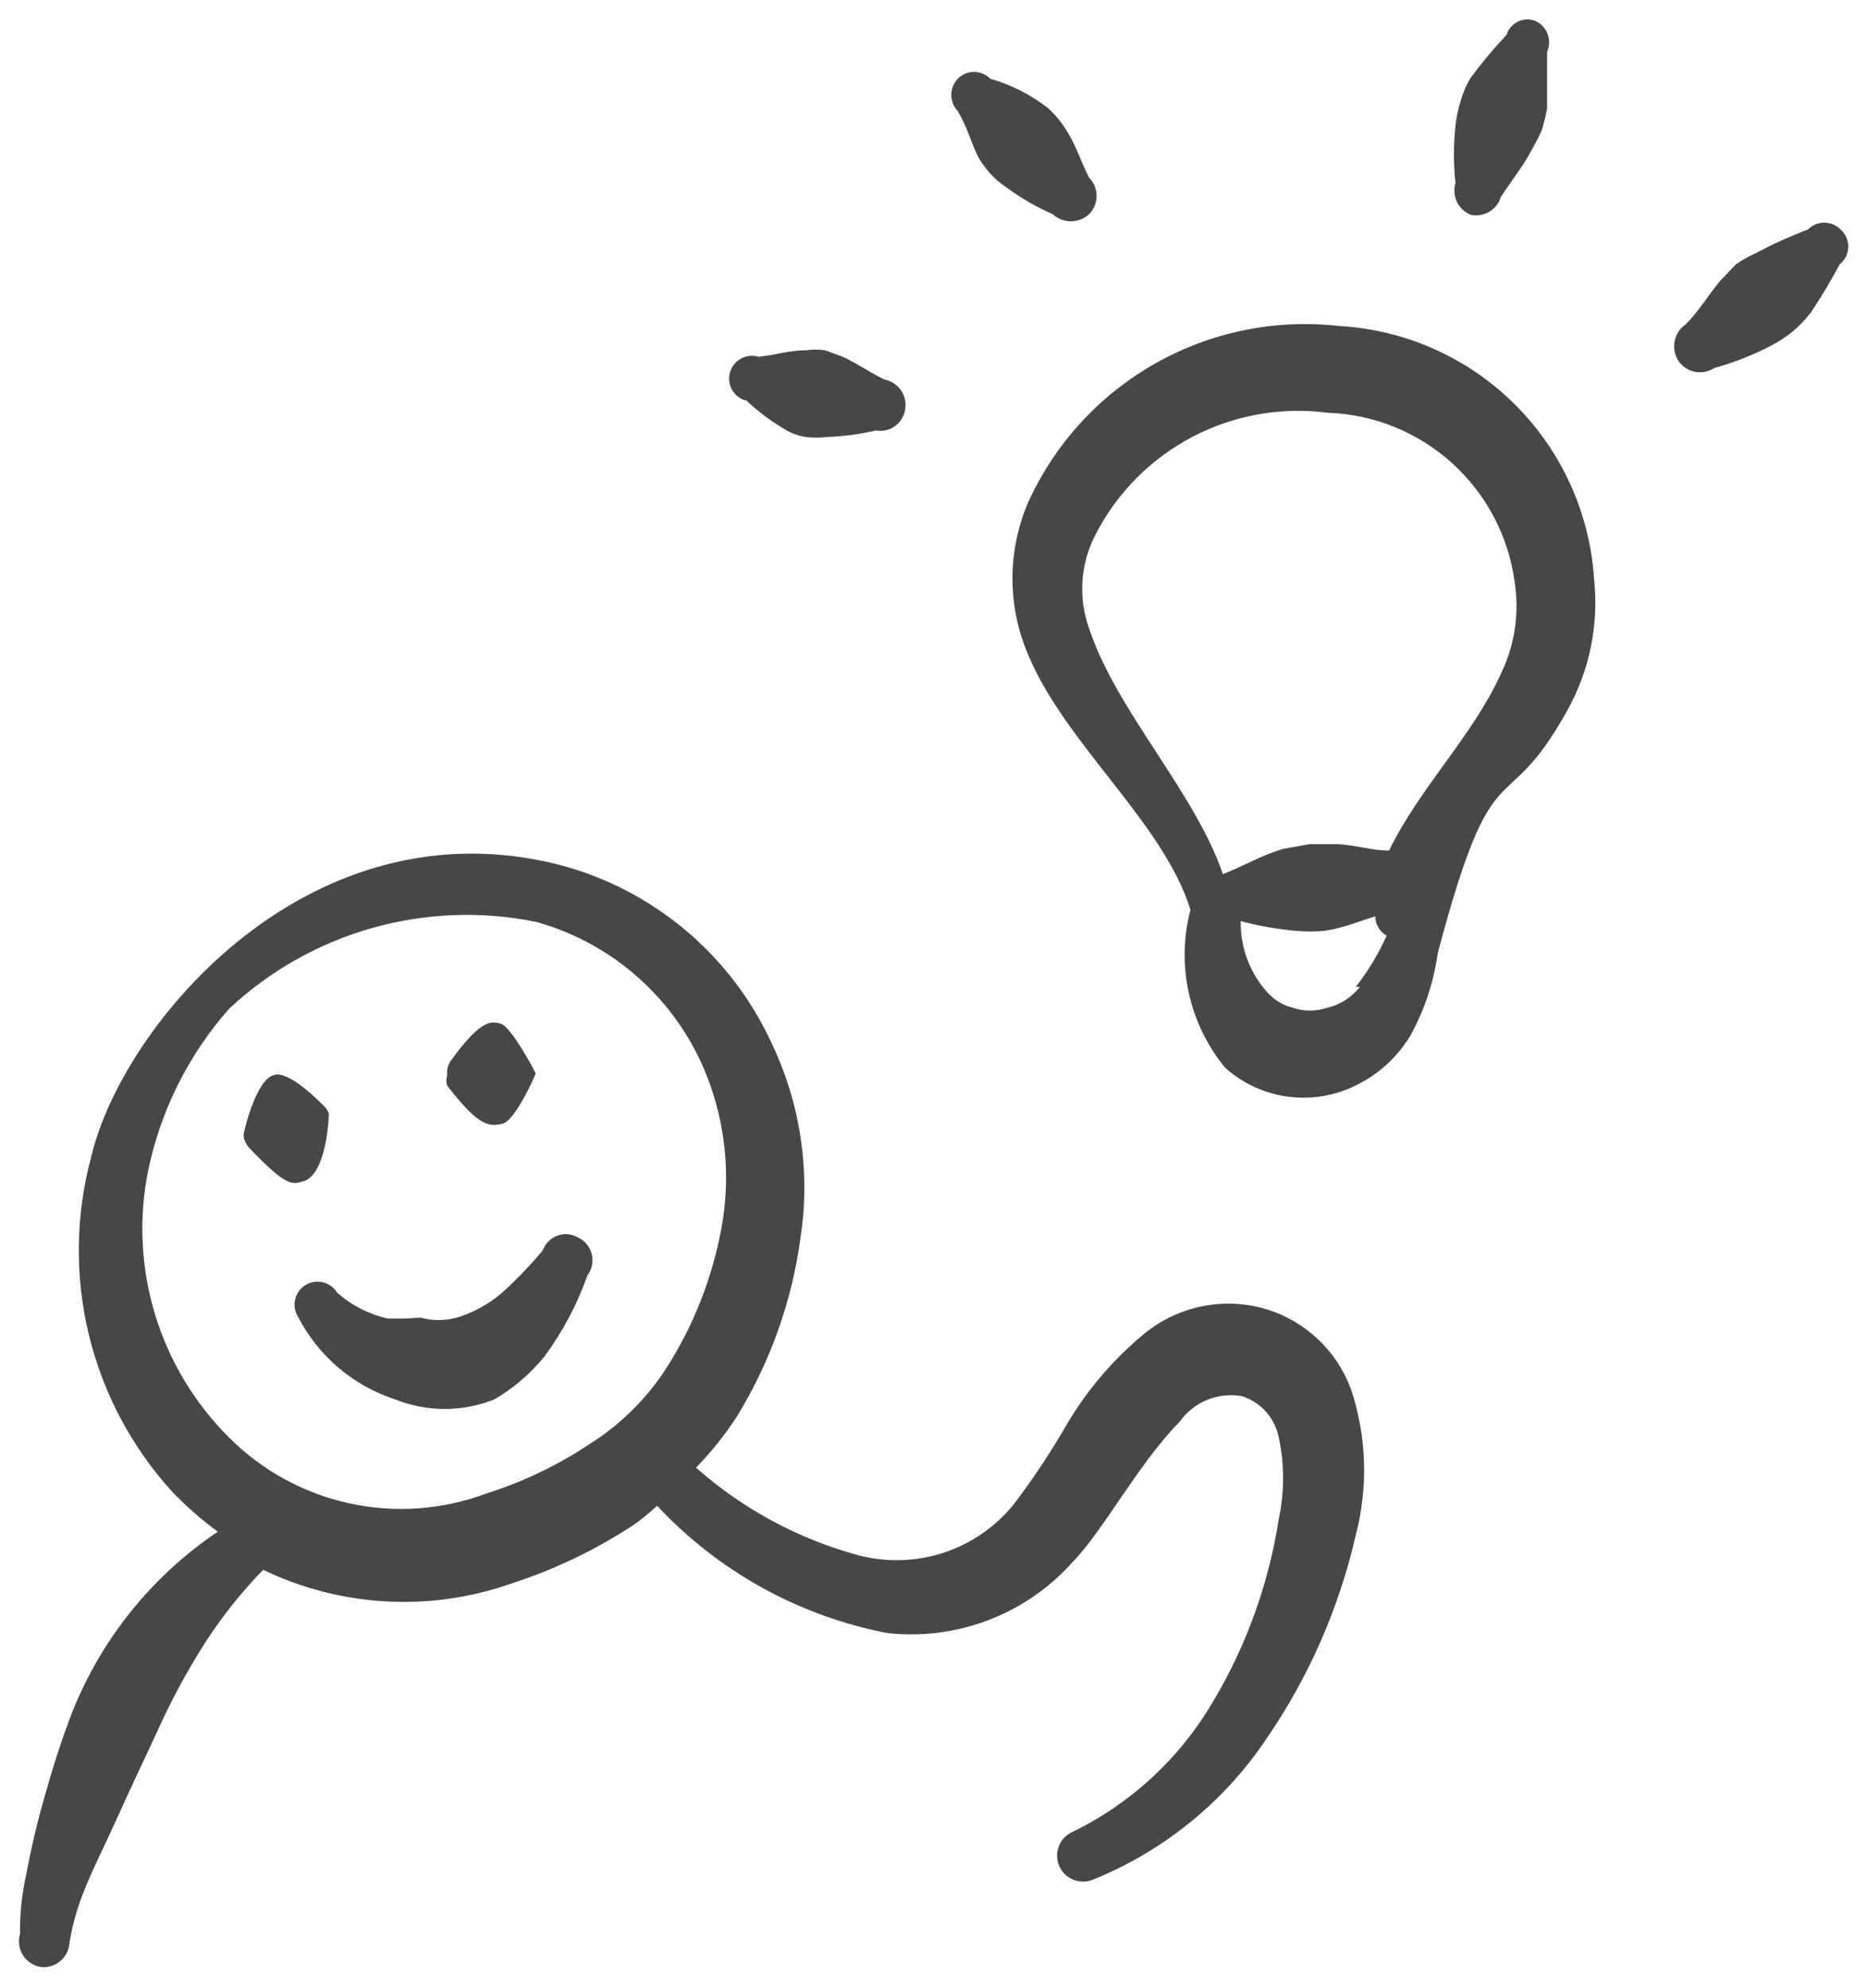 <?xml version="1.0" encoding="UTF-8"?> <svg xmlns="http://www.w3.org/2000/svg" width="62" height="66" viewBox="0 0 62 66" fill="none"><path fill-rule="evenodd" clip-rule="evenodd" d="M18.026 41.504C17.603 42.012 17.144 42.488 16.653 42.931C16.22 43.298 15.716 43.572 15.173 43.738C14.777 43.848 14.358 43.848 13.961 43.738C13.595 43.772 13.226 43.781 12.858 43.765C12.238 43.622 11.664 43.326 11.189 42.904C11.082 42.732 10.911 42.61 10.714 42.565C10.518 42.52 10.311 42.554 10.139 42.661C9.968 42.768 9.846 42.939 9.801 43.136C9.755 43.333 9.79 43.54 9.897 43.711C10.57 45.016 11.731 46.003 13.127 46.456C14.181 46.876 15.357 46.876 16.411 46.456C17.049 46.086 17.614 45.602 18.08 45.03C18.687 44.209 19.167 43.301 19.506 42.338C19.582 42.238 19.634 42.123 19.659 41.999C19.684 41.877 19.681 41.749 19.65 41.628C19.619 41.506 19.561 41.393 19.48 41.297C19.399 41.201 19.298 41.125 19.183 41.073C19.081 41.015 18.967 40.981 18.85 40.971C18.733 40.962 18.615 40.978 18.505 41.019C18.394 41.06 18.294 41.125 18.212 41.209C18.129 41.292 18.066 41.393 18.026 41.504Z" fill="#464746"></path><path fill-rule="evenodd" clip-rule="evenodd" d="M16.654 37.305C17.058 37.305 17.785 35.69 17.785 35.636C17.785 35.582 16.977 34.102 16.654 33.994C16.331 33.886 15.981 33.806 14.958 35.232C14.869 35.367 14.83 35.529 14.851 35.69C14.815 35.804 14.815 35.926 14.851 36.04C15.793 37.251 16.17 37.439 16.654 37.305Z" fill="#464746"></path><path fill-rule="evenodd" clip-rule="evenodd" d="M10.921 36.983C10.893 36.88 10.837 36.787 10.759 36.714C9.467 35.422 9.117 35.691 9.09 35.691C8.525 35.826 8.121 37.468 8.121 37.522C8.082 37.626 8.082 37.74 8.121 37.845C8.159 37.943 8.213 38.034 8.283 38.114C9.521 39.406 9.709 39.325 10.059 39.217C10.867 39.002 10.921 37.01 10.921 36.983Z" fill="#464746"></path><path fill-rule="evenodd" clip-rule="evenodd" d="M42.09 43.471C41.4 43.258 40.669 43.219 39.961 43.355C39.252 43.491 38.588 43.799 38.026 44.251C37.01 45.085 36.145 46.086 35.469 47.212C34.933 48.145 34.34 49.044 33.692 49.904C33.087 50.664 32.273 51.232 31.351 51.538C30.428 51.843 29.437 51.874 28.497 51.626C26.503 51.083 24.661 50.089 23.114 48.719C23.628 48.192 24.088 47.615 24.487 46.997C25.589 45.189 26.304 43.173 26.586 41.075C26.919 38.873 26.581 36.622 25.617 34.615C24.955 33.179 23.985 31.906 22.775 30.887C21.566 29.868 20.147 29.128 18.619 28.72C10.302 26.567 4.084 33.969 3.034 38.383C2.508 40.317 2.479 42.352 2.949 44.301C3.42 46.249 4.375 48.046 5.726 49.527C6.19 50.008 6.694 50.45 7.233 50.846C5.068 52.301 3.389 54.374 2.415 56.794C2.074 57.676 1.778 58.575 1.527 59.486C1.265 60.371 1.05 61.27 0.881 62.178C0.729 62.84 0.657 63.517 0.665 64.196C0.629 64.317 0.62 64.444 0.638 64.569C0.656 64.694 0.702 64.813 0.771 64.918C0.84 65.023 0.932 65.112 1.039 65.178C1.146 65.244 1.267 65.286 1.392 65.3C1.505 65.307 1.619 65.292 1.726 65.255C1.833 65.219 1.932 65.161 2.017 65.086C2.102 65.011 2.172 64.92 2.222 64.818C2.271 64.716 2.3 64.606 2.307 64.492C2.396 63.95 2.541 63.418 2.738 62.904C3.061 62.07 3.465 61.289 3.842 60.455C4.218 59.62 4.757 58.463 5.214 57.494C5.629 56.566 6.106 55.667 6.641 54.802C7.238 53.83 7.943 52.927 8.74 52.111C10.016 52.725 11.4 53.081 12.813 53.16C14.226 53.238 15.641 53.037 16.977 52.568C18.423 52.101 19.799 51.44 21.068 50.603C21.331 50.412 21.583 50.205 21.822 49.984C23.859 52.166 26.535 53.646 29.466 54.21C30.608 54.337 31.764 54.188 32.836 53.776C33.909 53.364 34.867 52.7 35.63 51.842C36.653 50.792 37.783 48.612 39.183 47.185C39.413 46.862 39.73 46.612 40.097 46.465C40.465 46.317 40.867 46.277 41.256 46.351C41.562 46.45 41.835 46.63 42.048 46.872C42.261 47.113 42.406 47.407 42.467 47.723C42.657 48.611 42.657 49.528 42.467 50.415C42.134 52.575 41.384 54.651 40.26 56.525C39.169 58.374 37.559 59.863 35.63 60.805C35.526 60.849 35.431 60.913 35.352 60.994C35.272 61.075 35.209 61.17 35.167 61.275C35.124 61.38 35.103 61.492 35.104 61.606C35.105 61.719 35.128 61.831 35.172 61.935C35.217 62.04 35.281 62.134 35.361 62.214C35.442 62.293 35.538 62.356 35.643 62.399C35.748 62.441 35.86 62.462 35.974 62.462C36.087 62.461 36.199 62.437 36.303 62.393C38.649 61.444 40.656 59.813 42.063 57.709C43.467 55.664 44.471 53.372 45.024 50.953C45.441 49.357 45.385 47.673 44.862 46.108C44.631 45.487 44.262 44.926 43.781 44.469C43.301 44.012 42.722 43.67 42.09 43.471ZM19.534 47.966C18.485 48.66 17.343 49.203 16.142 49.581C14.692 50.122 13.116 50.234 11.603 49.905C10.091 49.576 8.704 48.818 7.61 47.723C6.464 46.585 5.619 45.18 5.149 43.635C4.679 42.089 4.6 40.451 4.918 38.868C5.33 36.869 6.258 35.013 7.61 33.484C8.957 32.225 10.586 31.306 12.361 30.805C14.135 30.304 16.004 30.235 17.811 30.604C19.082 30.959 20.253 31.603 21.233 32.486C22.214 33.368 22.977 34.465 23.464 35.692C24.09 37.273 24.267 38.996 23.975 40.671C23.672 42.399 23.022 44.047 22.064 45.516C21.405 46.504 20.543 47.339 19.534 47.966Z" fill="#464746"></path><path fill-rule="evenodd" clip-rule="evenodd" d="M44.459 10.821C42.344 10.583 40.209 11.021 38.357 12.069C36.505 13.118 35.033 14.726 34.15 16.662C33.802 17.465 33.623 18.33 33.623 19.205C33.623 20.08 33.802 20.946 34.15 21.749C35.388 24.71 38.645 27.321 39.533 30.201C39.296 31.105 39.277 32.052 39.479 32.965C39.68 33.877 40.095 34.729 40.69 35.45C41.291 35.985 42.044 36.322 42.843 36.414C43.643 36.505 44.452 36.347 45.159 35.961C45.863 35.591 46.45 35.032 46.854 34.346C47.31 33.51 47.611 32.598 47.743 31.654C49.627 24.521 49.923 27.428 52.049 23.579C52.785 22.261 53.095 20.747 52.938 19.246C52.802 17.046 51.864 14.973 50.301 13.42C48.738 11.867 46.659 10.942 44.459 10.821ZM45.159 32.758C44.884 33.114 44.494 33.361 44.055 33.458C43.697 33.577 43.31 33.577 42.951 33.458C42.619 33.378 42.319 33.2 42.09 32.946C41.504 32.298 41.187 31.451 41.202 30.578C41.81 30.739 42.432 30.848 43.059 30.901C43.364 30.928 43.67 30.928 43.974 30.901C44.276 30.854 44.573 30.782 44.862 30.685L45.67 30.416C45.671 30.547 45.707 30.676 45.773 30.789C45.839 30.902 45.933 30.997 46.047 31.062C45.777 31.667 45.433 32.237 45.024 32.758H45.159ZM49.842 22.368C48.9 24.441 47.15 26.136 46.128 28.236C45.562 28.236 44.997 28.047 44.405 28.021H43.49L42.602 28.182C41.875 28.397 41.309 28.747 40.61 29.017C39.694 26.325 37.111 23.633 36.195 20.942C35.998 20.425 35.913 19.872 35.945 19.32C35.978 18.767 36.127 18.229 36.384 17.738C37.096 16.355 38.217 15.226 39.595 14.503C40.972 13.781 42.539 13.501 44.082 13.701C45.616 13.751 47.083 14.344 48.222 15.374C49.36 16.404 50.097 17.805 50.3 19.326C50.461 20.363 50.301 21.425 49.842 22.368Z" fill="#464746"></path><path fill-rule="evenodd" clip-rule="evenodd" d="M24.756 13.268C25.171 13.662 25.632 14.005 26.128 14.291C26.328 14.403 26.547 14.476 26.774 14.507C26.998 14.535 27.224 14.535 27.447 14.507C28 14.488 28.55 14.416 29.089 14.291C29.199 14.31 29.311 14.307 29.42 14.282C29.529 14.257 29.631 14.211 29.721 14.146C29.812 14.081 29.888 13.998 29.946 13.903C30.004 13.807 30.042 13.702 30.058 13.591C30.097 13.367 30.046 13.135 29.914 12.949C29.783 12.762 29.583 12.635 29.358 12.595C28.874 12.353 28.497 12.084 27.985 11.842L27.393 11.627C27.188 11.598 26.98 11.598 26.774 11.627C26.182 11.627 25.778 11.788 25.186 11.842C24.994 11.785 24.786 11.806 24.609 11.902C24.433 11.998 24.301 12.161 24.244 12.353C24.187 12.546 24.209 12.754 24.305 12.93C24.401 13.107 24.563 13.238 24.756 13.295V13.268Z" fill="#464746"></path><path fill-rule="evenodd" clip-rule="evenodd" d="M32.507 5.251C32.617 5.432 32.743 5.603 32.884 5.762C33.044 5.936 33.224 6.09 33.422 6.22C33.898 6.573 34.413 6.871 34.956 7.108C35.121 7.261 35.337 7.346 35.562 7.346C35.787 7.346 36.003 7.261 36.168 7.108C36.327 6.947 36.416 6.729 36.416 6.502C36.416 6.276 36.327 6.058 36.168 5.897C35.898 5.385 35.764 4.901 35.468 4.416C35.289 4.104 35.062 3.823 34.795 3.582C34.225 3.141 33.576 2.812 32.884 2.613C32.814 2.541 32.73 2.484 32.637 2.446C32.545 2.407 32.446 2.387 32.346 2.387C32.245 2.387 32.146 2.407 32.053 2.446C31.961 2.484 31.877 2.541 31.807 2.613C31.669 2.758 31.592 2.951 31.592 3.151C31.592 3.352 31.669 3.544 31.807 3.69C32.157 4.282 32.238 4.739 32.507 5.251Z" fill="#464746"></path><path fill-rule="evenodd" clip-rule="evenodd" d="M48.845 7.132C49.055 7.174 49.274 7.137 49.458 7.028C49.642 6.918 49.779 6.744 49.841 6.539C50.191 6.001 50.541 5.57 50.837 5.032C51.133 4.494 51.08 4.574 51.187 4.359C51.266 4.112 51.329 3.86 51.376 3.606V1.721C51.459 1.535 51.466 1.324 51.395 1.133C51.325 0.942 51.182 0.786 50.999 0.699C50.905 0.66 50.805 0.642 50.705 0.645C50.604 0.647 50.505 0.671 50.414 0.714C50.322 0.757 50.241 0.819 50.175 0.895C50.109 0.971 50.06 1.06 50.03 1.156C49.597 1.616 49.193 2.101 48.819 2.61C48.678 2.855 48.569 3.117 48.495 3.39C48.416 3.644 48.362 3.906 48.334 4.171C48.266 4.806 48.266 5.447 48.334 6.082C48.272 6.289 48.29 6.512 48.385 6.707C48.479 6.901 48.644 7.053 48.845 7.132Z" fill="#464746"></path><path fill-rule="evenodd" clip-rule="evenodd" d="M61.12 7.617C61.05 7.545 60.966 7.488 60.874 7.449C60.781 7.411 60.682 7.391 60.582 7.391C60.482 7.391 60.382 7.411 60.29 7.449C60.197 7.488 60.114 7.545 60.044 7.617C59.434 7.847 58.841 8.117 58.267 8.424C58.05 8.521 57.843 8.638 57.648 8.774L57.11 9.339C56.706 9.824 56.437 10.309 55.979 10.766C55.789 10.897 55.658 11.097 55.613 11.323C55.568 11.549 55.612 11.784 55.737 11.977C55.863 12.165 56.058 12.296 56.279 12.341C56.501 12.386 56.731 12.343 56.921 12.22C57.583 12.036 58.223 11.783 58.832 11.466C59.09 11.33 59.334 11.167 59.559 10.981C59.767 10.804 59.957 10.606 60.124 10.389C60.475 9.868 60.798 9.329 61.093 8.774C61.18 8.706 61.25 8.619 61.299 8.52C61.348 8.421 61.375 8.312 61.378 8.202C61.38 8.091 61.358 7.982 61.314 7.881C61.27 7.78 61.203 7.69 61.12 7.617Z" fill="#464746"></path></svg> 